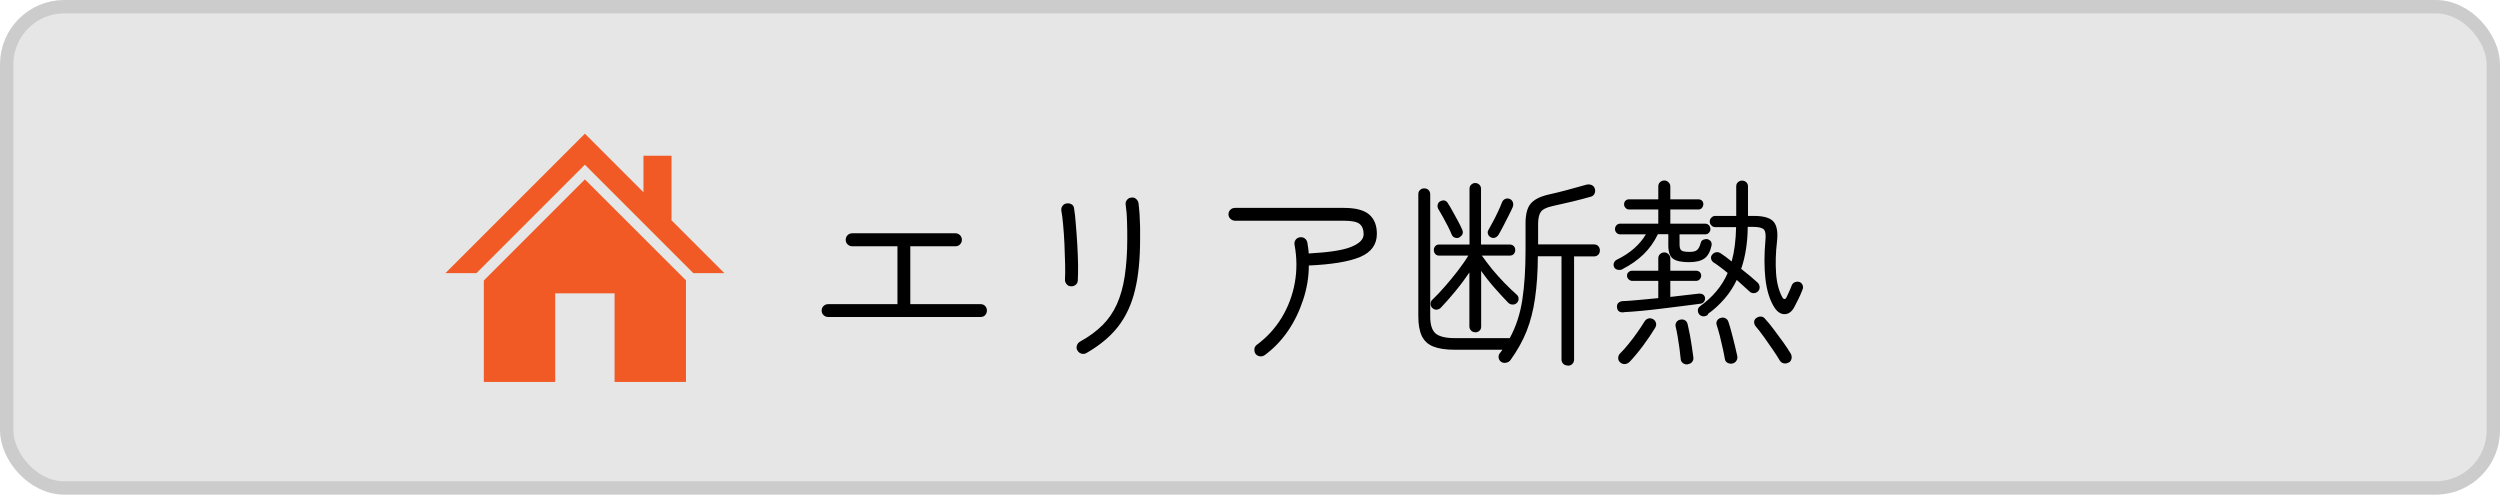 <?xml version="1.0" encoding="UTF-8"?>
<svg xmlns="http://www.w3.org/2000/svg" id="_レイヤー_2" data-name="レイヤー 2" viewBox="0 0 187 37">
  <defs>
    <style>
      .cls-1 {
        fill: #000;
      }

      .cls-1, .cls-2 {
        stroke-width: 0px;
      }

      .cls-2 {
        fill: #f15a24;
      }

      .cls-3 {
        fill: #e6e6e6;
        stroke: #ccc;
        stroke-miterlimit: 10;
      }
    </style>
  </defs>
  <g id="_レイヤー_1-2" data-name="レイヤー 1">
    <rect class="cls-3" x=".5" y=".5" width="186" height="36" rx="4.31" ry="4.31"></rect>
    <g>
      <path class="cls-1" d="M61.94,23.71c-.13,0-.24-.05-.34-.14-.1-.09-.14-.21-.14-.34,0-.14.05-.25.14-.34.1-.09.21-.14.34-.14h5.19v-4.33h-3.39c-.13,0-.24-.05-.34-.14-.1-.09-.14-.21-.14-.34,0-.14.05-.26.14-.35s.21-.14.34-.14h7.73c.13,0,.24.05.34.14.09.1.14.21.14.35,0,.13-.05.24-.14.34s-.21.14-.34.14h-3.38v4.33h5.25c.14,0,.26.04.35.14.09.09.13.21.13.34,0,.13-.04.24-.13.34-.09.1-.21.14-.35.14h-11.4Z"></path>
      <path class="cls-1" d="M80.09,21.41c-.13,0-.24-.06-.32-.17-.08-.1-.12-.21-.11-.34.02-.3.02-.69.01-1.16s-.03-.97-.05-1.49c-.02-.52-.06-1-.1-1.45-.04-.44-.08-.79-.13-1.03-.02-.13,0-.25.08-.36.07-.11.17-.17.3-.19.14-.03.27,0,.38.06s.18.17.19.31c.05.31.1.7.13,1.18.04.48.08.98.11,1.51.03.53.05,1.03.06,1.51,0,.48,0,.87-.02,1.17,0,.15-.06.27-.17.35s-.22.12-.36.1ZM81.26,26.41c-.12.07-.24.08-.38.04-.13-.04-.22-.12-.29-.24-.07-.11-.08-.23-.04-.36.04-.13.12-.23.24-.3.66-.36,1.21-.77,1.67-1.22.45-.45.81-.97,1.08-1.57s.47-1.3.59-2.1c.12-.8.19-1.73.19-2.79,0-.44,0-.89-.02-1.35-.01-.46-.05-.86-.1-1.2-.02-.14.01-.26.1-.37s.19-.16.32-.17c.13-.02.25,0,.35.09s.17.19.19.31c.03.23.05.51.08.83.02.32.03.65.04.98,0,.33,0,.62,0,.88,0,1.49-.12,2.76-.38,3.82-.25,1.06-.67,1.96-1.25,2.72-.58.75-1.38,1.42-2.39,2Z"></path>
      <path class="cls-1" d="M94.6,26.56c-.11.08-.23.11-.37.09-.13-.02-.24-.08-.32-.19-.07-.11-.09-.23-.08-.36s.08-.23.18-.31c.76-.56,1.38-1.24,1.86-2.03s.81-1.66.98-2.6.16-1.9-.02-2.86c-.02-.13,0-.25.08-.36.08-.11.18-.17.31-.19.14-.02.26,0,.37.08s.17.18.2.31c.02.13.04.27.06.4.02.14.04.28.04.42,1.49-.08,2.55-.24,3.17-.49.62-.25.94-.56.94-.95,0-.35-.1-.6-.3-.77-.2-.16-.59-.24-1.17-.24h-8.14c-.13,0-.25-.05-.35-.14-.1-.09-.15-.21-.15-.34,0-.14.05-.25.15-.35.1-.09.21-.13.35-.13h8.14c.88,0,1.51.17,1.89.5.38.33.57.81.57,1.44,0,.8-.42,1.38-1.25,1.73s-2.11.56-3.84.64c0,.88-.15,1.74-.43,2.58-.28.84-.65,1.62-1.14,2.33s-1.07,1.31-1.75,1.81Z"></path>
      <path class="cls-1" d="M117.26,27.34c-.13,0-.24-.04-.33-.13s-.13-.2-.13-.33v-7.71h-1.77c0,1.19-.08,2.24-.21,3.14-.13.91-.34,1.73-.63,2.46-.29.73-.7,1.46-1.21,2.17-.08.1-.19.17-.32.19-.14.03-.26.01-.37-.06-.11-.08-.17-.18-.19-.3-.02-.12,0-.23.07-.33.04-.05.08-.1.11-.14.03-.04.07-.09.1-.14h-3.57c-.67,0-1.2-.08-1.6-.24-.4-.16-.68-.42-.86-.79-.17-.36-.26-.85-.26-1.46v-9.15c0-.13.04-.23.13-.31.08-.08.19-.12.31-.12.13,0,.24.04.32.12s.13.19.13.31v9.15c0,.61.13,1.03.4,1.27.27.23.74.35,1.43.35h4.12c.47-.86.78-1.82.94-2.87s.24-2.28.24-3.67v-2.04c0-.66.12-1.15.37-1.46s.7-.55,1.36-.7c.41-.09.86-.2,1.35-.33.49-.13.96-.26,1.41-.39.16-.05.3-.05.43,0,.12.05.21.13.25.25.05.13.05.26,0,.38-.05.12-.14.21-.28.25-.42.12-.88.24-1.37.36-.5.12-.99.23-1.49.34-.46.1-.76.25-.89.44-.13.19-.2.49-.2.9v1.53h4.17c.14,0,.25.04.33.13s.12.19.12.32-.04.24-.12.32-.19.13-.33.13h-1.48v7.71c0,.13-.04.24-.13.33-.08.09-.19.13-.32.13ZM110.33,24.85c-.11,0-.21-.04-.29-.12-.08-.08-.13-.19-.13-.31v-4.04c-.31.46-.65.92-1.03,1.38s-.74.88-1.09,1.24c-.08.09-.18.14-.3.16s-.24-.02-.34-.11c-.09-.08-.14-.19-.14-.32,0-.13.04-.23.13-.31.28-.27.59-.59.92-.97.33-.38.66-.77.98-1.19.31-.41.58-.79.79-1.14h-2.18c-.12,0-.22-.04-.29-.12s-.11-.18-.11-.3c0-.11.04-.21.11-.29s.17-.12.29-.12h2.27v-4.17c0-.13.04-.23.13-.31.09-.08.18-.12.29-.12.12,0,.22.04.31.12s.13.19.13.31v4.17h2.14c.13,0,.23.04.31.12s.11.18.11.29c0,.12-.04.22-.11.3s-.18.12-.31.12h-2.08c.23.33.5.67.79,1.04.3.36.61.7.93,1.03.32.33.62.61.9.86.09.08.13.18.13.31,0,.12-.05.23-.14.31s-.2.12-.32.11c-.12,0-.23-.05-.32-.14-.31-.32-.65-.69-1.02-1.11-.37-.42-.7-.84-1-1.27v4.17c0,.13-.04.24-.13.31-.08.08-.19.12-.31.12ZM109.18,17.75c-.11.06-.22.07-.34.03s-.2-.11-.25-.23c-.07-.18-.17-.39-.29-.63-.13-.24-.25-.48-.38-.71s-.24-.42-.33-.57c-.06-.11-.08-.22-.05-.34.03-.11.09-.2.2-.25.26-.12.45-.06.58.18.1.15.21.34.34.58s.26.47.39.71c.13.24.24.46.32.65.11.24.04.43-.19.57ZM111.5,17.74c-.1-.05-.17-.13-.2-.24-.04-.11-.02-.21.04-.31.1-.17.21-.38.34-.62.13-.24.26-.5.38-.76s.22-.48.29-.68c.05-.12.13-.2.24-.25.11-.05.22-.04.34,0,.11.05.19.13.23.24.04.11.04.23,0,.35-.08.18-.18.4-.32.67-.13.27-.26.52-.4.78-.13.26-.25.47-.35.64-.07.11-.16.18-.27.22-.11.04-.22.02-.33-.04Z"></path>
      <path class="cls-1" d="M121.36,20.14c-.1.05-.21.06-.34.04s-.22-.08-.28-.19c-.05-.11-.06-.22-.02-.32.03-.1.11-.19.23-.25.98-.48,1.7-1.11,2.16-1.89h-1.92c-.11,0-.2-.04-.28-.12-.07-.08-.11-.17-.11-.27,0-.11.04-.21.11-.29.08-.08.17-.12.28-.12h2.85v-1.06h-2.19c-.1,0-.19-.04-.26-.12-.08-.08-.11-.17-.11-.27,0-.11.04-.2.11-.27.07-.07.16-.1.26-.1h2.19v-.96c0-.13.04-.24.13-.32.08-.08.19-.13.32-.13.12,0,.22.04.31.13s.14.19.14.32v.96h2.1c.11,0,.2.04.27.1.07.07.1.16.1.27,0,.1-.04.19-.1.27-.07.08-.16.12-.27.12h-2.1v1.06h2.61c.11,0,.2.04.28.12.07.08.11.18.11.29,0,.1-.04.19-.11.27-.08.08-.17.12-.28.12h-1.92v.76c0,.23.05.38.15.45.1.07.3.1.6.1.26,0,.45-.04.56-.14.11-.09.21-.27.28-.55.02-.1.08-.17.19-.22.1-.04.21-.06.31-.04.25.08.35.25.3.49-.1.46-.28.78-.54.96-.26.18-.64.27-1.14.27-.55,0-.95-.08-1.19-.25-.24-.17-.36-.5-.36-1v-.84h-.78c-.28.58-.64,1.08-1.07,1.5-.43.42-.96.79-1.58,1.11ZM121.46,23.36c-.32.03-.49-.1-.51-.39-.01-.13.02-.23.1-.31s.19-.12.33-.14c.31,0,.7-.04,1.17-.08.47-.04.96-.09,1.49-.14v-1.29h-1.95c-.1,0-.19-.04-.27-.12s-.12-.17-.12-.27c0-.11.04-.2.12-.27s.17-.1.27-.1h1.95v-.92c0-.13.04-.24.13-.32.08-.08.19-.13.32-.13.12,0,.22.04.31.13s.14.19.14.32v.92h1.93c.11,0,.2.04.27.1.07.07.11.16.11.27,0,.1-.04.19-.11.27-.07.08-.16.12-.27.12h-1.93v1.2c.42-.05.82-.1,1.2-.14.38-.04.71-.08.97-.11.11,0,.21.02.29.08.08.06.13.15.14.26,0,.1-.02.19-.09.28-.07.08-.16.13-.27.14-.39.05-.83.11-1.32.17s-1,.13-1.53.19c-.53.07-1.04.12-1.54.17-.5.05-.95.08-1.33.1ZM121.19,27.11c-.1-.09-.15-.2-.15-.33s.05-.25.15-.35c.2-.2.42-.44.65-.73.23-.28.45-.58.66-.88.21-.3.38-.56.52-.79.07-.11.17-.18.29-.21s.24,0,.35.06.18.17.21.29c.03.12,0,.23-.06.34-.25.42-.55.86-.89,1.32-.34.46-.68.87-1.01,1.22-.1.1-.21.16-.34.18s-.25-.02-.38-.12ZM126.26,27.25c-.13.02-.25,0-.35-.07-.11-.07-.17-.16-.19-.29-.02-.22-.05-.48-.09-.79-.04-.3-.09-.61-.14-.92-.05-.3-.1-.55-.15-.74-.03-.13-.01-.25.06-.35.07-.1.17-.16.29-.18.13-.03.25-.01.35.05s.17.17.2.31c.05.21.1.46.16.76.05.3.11.6.15.9.04.3.08.56.11.78.02.13,0,.25-.08.35-.07.1-.18.16-.32.18ZM127.76,23.54c-.1.08-.21.12-.34.12s-.23-.05-.32-.15c-.07-.09-.1-.19-.1-.31s.06-.21.16-.29c.47-.34.88-.71,1.22-1.12.34-.4.63-.86.85-1.37-.2-.17-.39-.32-.58-.46-.18-.14-.35-.25-.49-.34-.09-.07-.15-.16-.17-.27-.02-.11,0-.21.08-.3.08-.1.17-.16.29-.18.11-.02.21,0,.32.06.11.07.24.16.39.27.15.11.3.23.46.36.2-.73.31-1.58.33-2.57h-1.56c-.11,0-.21-.04-.29-.13-.08-.08-.12-.18-.12-.29s.04-.21.12-.29.17-.13.29-.13h1.57v-2.21c0-.13.04-.23.13-.31s.19-.12.31-.12.22.04.31.12.13.19.13.31v2.21h.42c.74,0,1.24.14,1.49.43.25.28.34.78.26,1.49-.1.84-.12,1.63-.07,2.36.05.73.21,1.33.46,1.79.05.1.11.15.17.15s.12-.05.17-.17c.06-.12.12-.26.19-.41.07-.15.13-.31.19-.46.05-.11.13-.19.25-.23s.23-.04.34,0c.11.05.18.13.22.24.04.11.04.23-.02.34-.08.21-.17.43-.28.65-.11.22-.21.43-.32.63-.19.36-.44.54-.74.54s-.57-.19-.79-.56c-.33-.54-.54-1.24-.64-2.11-.09-.86-.09-1.8,0-2.8.05-.44.01-.73-.11-.86-.12-.13-.4-.2-.83-.2h-.38c0,.59-.05,1.15-.13,1.67-.08.52-.2,1.01-.36,1.47.23.18.45.36.67.54.21.18.4.34.55.48.1.09.15.2.16.33.01.13-.03.24-.12.33-.09.09-.2.14-.32.14-.12,0-.23-.04-.32-.13-.12-.11-.26-.24-.43-.39-.17-.15-.34-.31-.52-.47-.25.52-.55.99-.92,1.41-.36.42-.78.81-1.26,1.15ZM129.59,27.19c-.13.03-.25.01-.37-.05-.12-.07-.18-.16-.2-.29-.04-.22-.09-.49-.16-.8s-.15-.63-.22-.94c-.08-.31-.16-.58-.23-.79-.04-.12-.03-.23.03-.34.06-.1.15-.17.27-.2.13-.04.25-.03.36.03.11.06.18.15.22.28.07.21.15.47.23.78.08.31.16.62.24.94s.14.59.19.83c.02.13,0,.25-.07.35-.07.1-.16.17-.29.2ZM133.81,27.1c-.12.08-.24.1-.38.08-.13-.03-.23-.1-.3-.21-.13-.22-.3-.49-.52-.81-.22-.32-.44-.64-.67-.96-.23-.32-.44-.59-.63-.81-.07-.09-.1-.2-.1-.31,0-.12.06-.22.16-.29.11-.08.22-.12.35-.11.12,0,.22.06.3.16.21.23.44.5.68.83.24.32.48.64.7.95.22.31.4.59.54.82.07.12.09.24.07.37s-.09.23-.2.31Z"></path>
    </g>
    <g>
      <polygon class="cls-2" points="50.19 16.44 50.23 16.44 50.23 11.65 48.13 11.65 48.13 14.38 43.75 10 33.32 20.43 35.64 20.43 43.75 12.32 51.86 20.43 54.18 20.43 50.19 16.44"></polygon>
      <polygon class="cls-2" points="36.19 20.98 36.19 28.57 41.53 28.57 41.53 21.94 45.97 21.94 45.97 28.57 51.31 28.57 51.31 20.97 43.75 13.42 36.19 20.98"></polygon>
    </g>
  </g>
</svg>
